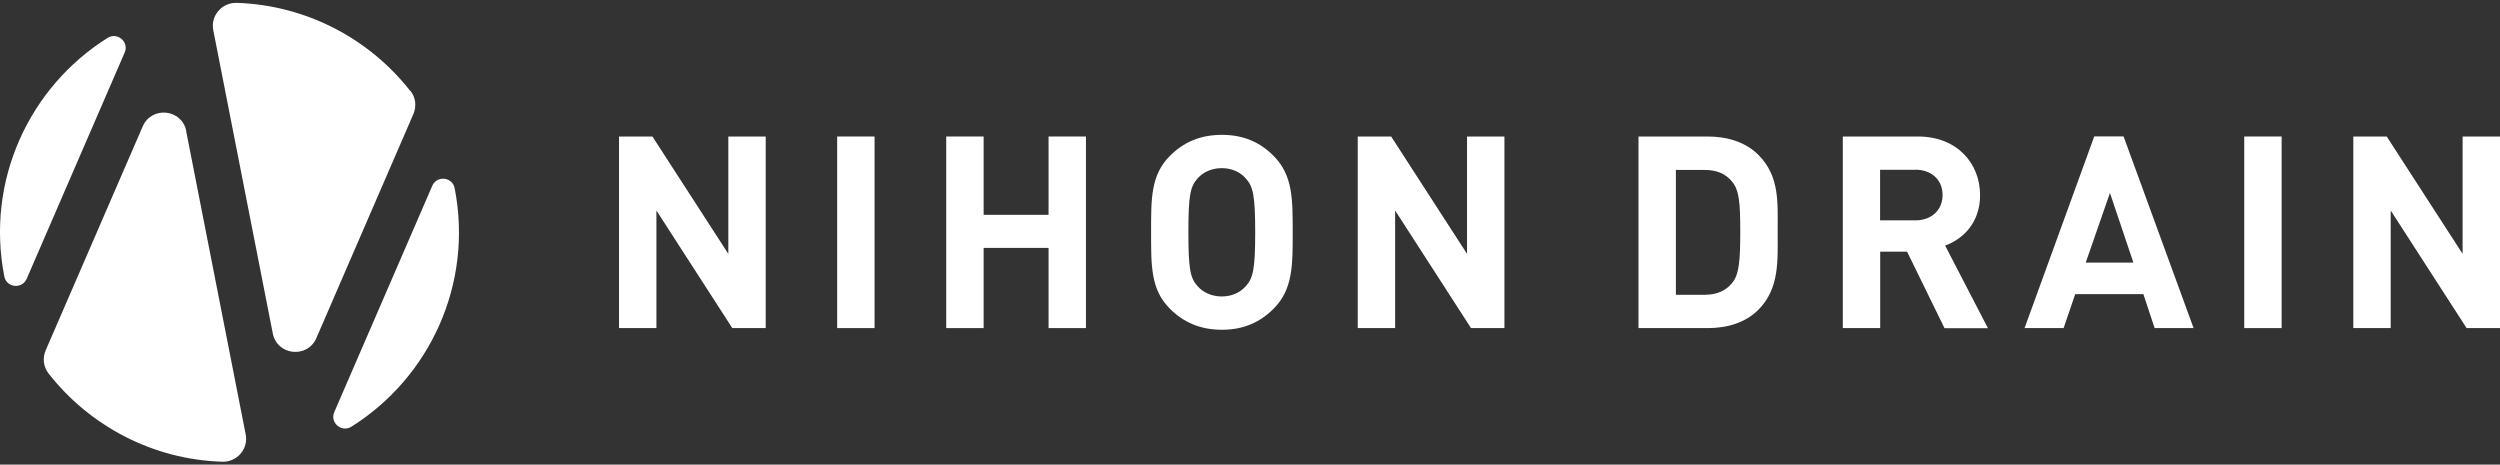 <?xml version="1.0" encoding="UTF-8"?><svg id="Layer_2" xmlns="http://www.w3.org/2000/svg" viewBox="0 0 226 42" width="226" height="42"><rect x="0" y="0" width="226" height="42" fill="#333333" stroke="none"/><g id="Layer_1-2"><g><rect width="226" height="42" style="fill:none;"/><g><g><path d="M16.84,11.85c-.39-2-3.13-2.29-3.94-.42L4.13,31.67c-.3,.69-.21,1.49,.25,2.08,3.74,4.79,9.48,7.8,15.71,7.99,1.34,.04,2.38-1.16,2.12-2.47l-5.38-27.41Z" style="fill:#fff;"/><path d="M37.11,8.25C33.37,3.46,27.63,.46,21.4,.26c-1.34-.04-2.38,1.16-2.12,2.47l5.38,27.41c.39,2,3.13,2.29,3.94,.42l8.77-20.25c.3-.69,.21-1.49-.25-2.08Z" style="fill:#fff;"/><path d="M9.72,3.43C2.66,7.86-1.31,16.32,.39,24.99h0c.2,1.02,1.6,1.17,2.02,.22L11.27,4.75c.42-.96-.66-1.88-1.55-1.32Z" style="fill:#fff;"/><path d="M41.1,17.01c-.2-1.02-1.6-1.17-2.02-.22l-8.86,20.46c-.42,.96,.66,1.88,1.55,1.32,7.06-4.43,11.03-12.89,9.33-21.56Z" style="fill:#fff;"/></g><g><path d="M66.2,29.66l-6.86-10.63v10.63h-3.38V12.34h3.02l6.86,10.61V12.34h3.38V29.66h-3.02Z" style="fill:#fff;"/><path d="M75.68,29.66V12.34h3.38V29.66h-3.38Z" style="fill:#fff;"/><path d="M94.79,29.66v-7.25h-5.87v7.25h-3.38V12.34h3.38v7.08h5.87v-7.08h3.38V29.66h-3.38Z" style="fill:#fff;"/><path d="M115.13,27.91c-1.22,1.22-2.7,1.9-4.67,1.9s-3.48-.68-4.7-1.9c-1.75-1.75-1.7-3.92-1.7-6.91s-.05-5.16,1.7-6.91c1.22-1.22,2.73-1.9,4.7-1.9s3.46,.68,4.67,1.9c1.75,1.75,1.73,3.92,1.73,6.91s.02,5.16-1.73,6.91Zm-2.51-11.78c-.49-.56-1.24-.93-2.17-.93s-1.7,.37-2.19,.93c-.66,.73-.83,1.53-.83,4.87s.17,4.14,.83,4.87c.49,.56,1.27,.93,2.19,.93s1.68-.37,2.17-.93c.66-.73,.85-1.53,.85-4.87s-.19-4.14-.85-4.87Z" style="fill:#fff;"/><path d="M132.98,29.66l-6.86-10.63v10.63h-3.38V12.34h3.02l6.86,10.61V12.34h3.38V29.66h-3.02Z" style="fill:#fff;"/><path d="M158.95,28.01c-1.14,1.14-2.77,1.65-4.58,1.65h-6.25V12.34h6.25c1.8,0,3.43,.51,4.58,1.65,1.95,1.95,1.75,4.33,1.75,6.94s.19,5.13-1.75,7.08Zm-2.36-11.58c-.58-.71-1.36-1.07-2.53-1.07h-2.56v11.29h2.56c1.17,0,1.95-.37,2.53-1.07,.63-.78,.73-2.02,.73-4.65s-.1-3.72-.73-4.5Z" style="fill:#fff;"/><path d="M175.78,29.66l-3.38-6.91h-2.43v6.91h-3.38V12.34h6.79c3.53,0,5.62,2.41,5.62,5.31,0,2.43-1.48,3.94-3.16,4.55l3.87,7.47h-3.92Zm-2.63-14.31h-3.19v4.57h3.19c1.48,0,2.46-.95,2.46-2.29s-.97-2.29-2.46-2.29Z" style="fill:#fff;"/><path d="M194.78,29.66l-1.02-3.07h-6.16l-1.05,3.07h-3.53l6.3-17.33h2.65l6.33,17.33h-3.53Zm-4.04-12.22l-2.19,6.3h4.31l-2.12-6.3Z" style="fill:#fff;"/><path d="M202.88,29.66V12.34h3.38V29.66h-3.38Z" style="fill:#fff;"/><path d="M222.98,29.66l-6.86-10.63v10.63h-3.38V12.34h3.02l6.86,10.61V12.34h3.38V29.66h-3.02Z" style="fill:#fff;"/></g></g></g></g></svg>
